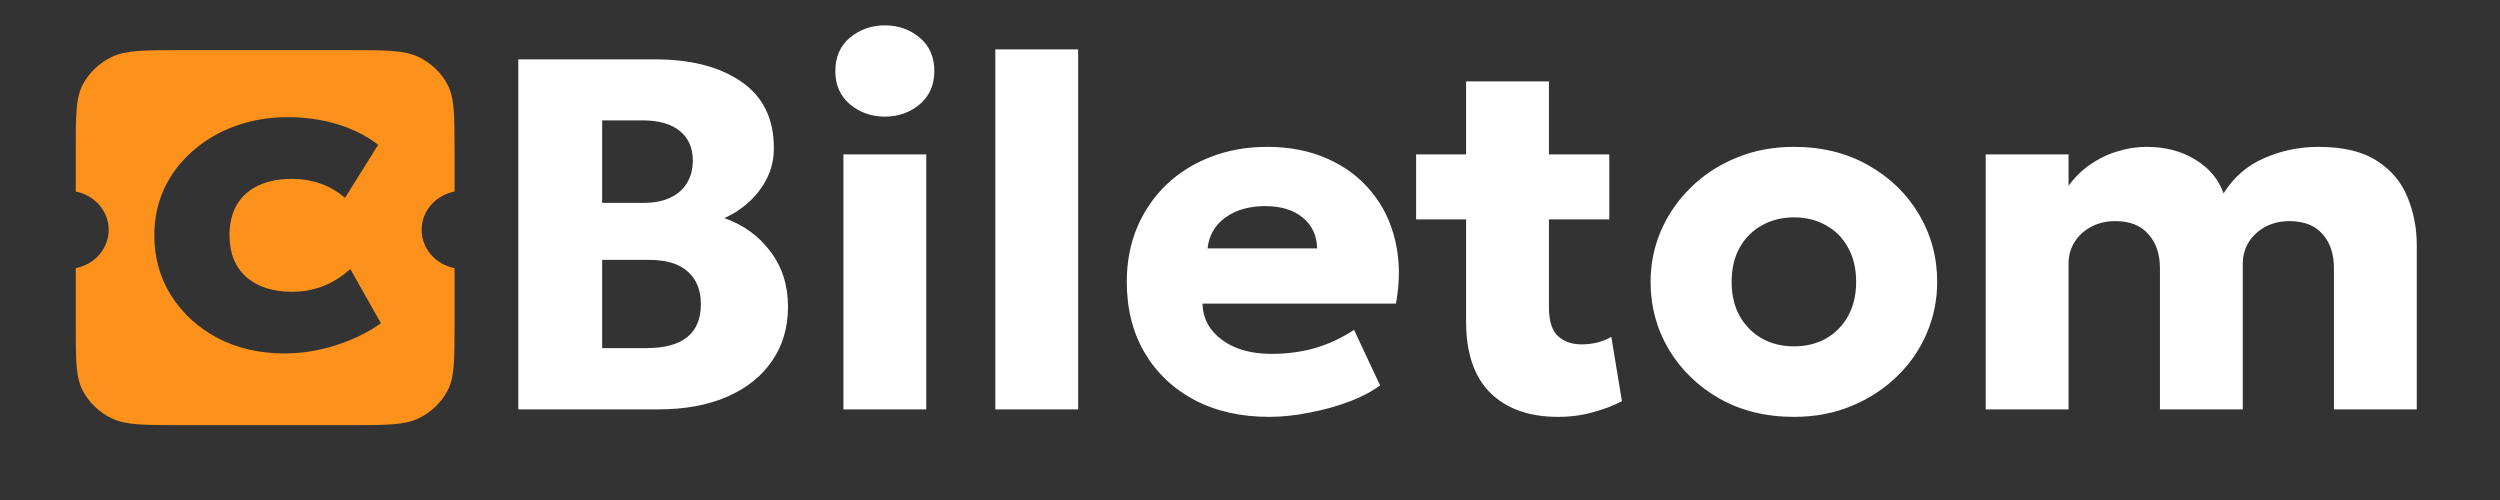 <svg width="130" height="26" viewBox="0 0 130 26" fill="none" xmlns="http://www.w3.org/2000/svg">
<rect x="0" y="0" width="130" height="26" fill="#333333" stroke="none"/>
<path d="M26.952 21.287V3.087H34.069C35.943 3.087 37.44 3.477 38.56 4.257C39.681 5.028 40.241 6.177 40.241 7.702C40.241 8.257 40.127 8.768 39.9 9.236C39.672 9.704 39.361 10.12 38.967 10.484C38.582 10.839 38.149 11.125 37.667 11.342C38.657 11.688 39.453 12.265 40.057 13.071C40.67 13.877 40.976 14.835 40.976 15.944C40.976 17.027 40.701 17.968 40.149 18.765C39.606 19.562 38.832 20.182 37.825 20.624C36.818 21.066 35.623 21.287 34.24 21.287H26.952ZM31.312 18.102H33.61C34.555 18.102 35.264 17.911 35.737 17.53C36.21 17.148 36.446 16.576 36.446 15.814C36.446 15.086 36.218 14.523 35.763 14.124C35.317 13.716 34.647 13.513 33.754 13.513H31.312V18.102ZM31.312 10.549H33.478C34.004 10.549 34.455 10.462 34.831 10.289C35.216 10.116 35.509 9.864 35.711 9.535C35.921 9.206 36.026 8.811 36.026 8.352C36.026 7.685 35.798 7.169 35.343 6.805C34.897 6.441 34.253 6.259 33.413 6.259H31.312V10.549ZM43.858 21.287V8.027H48.165V21.287H43.858ZM46.011 6.064C45.319 6.064 44.715 5.852 44.199 5.427C43.691 4.994 43.437 4.417 43.437 3.698C43.437 2.961 43.691 2.381 44.199 1.956C44.715 1.531 45.319 1.319 46.011 1.319C46.711 1.319 47.315 1.531 47.823 1.956C48.331 2.381 48.585 2.961 48.585 3.698C48.585 4.417 48.331 4.994 47.823 5.427C47.315 5.852 46.711 6.064 46.011 6.064ZM51.757 21.287V2.567H56.064V21.287H51.757ZM65.999 21.677C64.528 21.677 63.237 21.387 62.125 20.806C61.013 20.216 60.146 19.398 59.525 18.349C58.903 17.291 58.593 16.056 58.593 14.644C58.593 13.621 58.772 12.681 59.131 11.823C59.498 10.965 60.006 10.224 60.654 9.6C61.311 8.976 62.081 8.495 62.965 8.157C63.858 7.81 64.839 7.637 65.907 7.637C67.08 7.637 68.126 7.845 69.045 8.261C69.964 8.668 70.721 9.24 71.317 9.977C71.921 10.705 72.337 11.567 72.564 12.564C72.792 13.552 72.8 14.627 72.59 15.788H62.532C62.541 16.308 62.698 16.763 63.005 17.153C63.311 17.543 63.731 17.851 64.265 18.076C64.799 18.293 65.421 18.401 66.13 18.401C66.918 18.401 67.666 18.301 68.375 18.102C69.084 17.894 69.763 17.578 70.411 17.153L71.763 20.039C71.352 20.351 70.818 20.633 70.161 20.884C69.513 21.127 68.822 21.317 68.086 21.456C67.36 21.603 66.664 21.677 65.999 21.677ZM62.794 12.915H68.493C68.476 12.248 68.227 11.714 67.745 11.316C67.263 10.917 66.611 10.718 65.788 10.718C64.957 10.718 64.265 10.917 63.714 11.316C63.171 11.714 62.864 12.248 62.794 12.915ZM81.017 21.677C79.529 21.677 78.36 21.265 77.511 20.442C76.662 19.61 76.237 18.37 76.237 16.724V4.231H80.545V8.027H83.683V11.407H80.545V15.983C80.545 16.694 80.702 17.192 81.017 17.478C81.332 17.764 81.74 17.907 82.239 17.907C82.51 17.907 82.777 17.877 83.04 17.816C83.311 17.747 83.56 17.647 83.788 17.517L84.34 20.858C83.928 21.083 83.433 21.274 82.856 21.43C82.278 21.595 81.665 21.677 81.017 21.677ZM73.638 11.407V8.027H76.631V11.407H73.638ZM93.288 21.677C91.827 21.677 90.535 21.36 89.415 20.728C88.294 20.087 87.414 19.233 86.775 18.167C86.145 17.101 85.83 15.931 85.83 14.657C85.83 13.729 86.009 12.845 86.368 12.005C86.736 11.155 87.252 10.406 87.918 9.756C88.583 9.097 89.371 8.582 90.281 8.209C91.191 7.828 92.194 7.637 93.288 7.637C94.75 7.637 96.042 7.958 97.162 8.599C98.282 9.232 99.158 10.081 99.788 11.147C100.419 12.213 100.734 13.383 100.734 14.657C100.734 15.584 100.554 16.473 100.195 17.322C99.837 18.163 99.325 18.908 98.659 19.558C97.993 20.208 97.206 20.724 96.295 21.105C95.385 21.486 94.382 21.677 93.288 21.677ZM93.288 18.011C93.901 18.011 94.453 17.877 94.943 17.608C95.433 17.331 95.819 16.941 96.098 16.438C96.378 15.935 96.519 15.341 96.519 14.657C96.519 13.963 96.378 13.37 96.098 12.876C95.827 12.373 95.446 11.988 94.956 11.719C94.466 11.441 93.909 11.303 93.288 11.303C92.667 11.303 92.111 11.441 91.621 11.719C91.131 11.988 90.745 12.373 90.465 12.876C90.185 13.37 90.045 13.963 90.045 14.657C90.045 15.341 90.185 15.935 90.465 16.438C90.754 16.941 91.144 17.331 91.634 17.608C92.124 17.877 92.675 18.011 93.288 18.011ZM103.257 21.287V8.027H107.564V9.665C107.887 9.214 108.268 8.842 108.705 8.547C109.144 8.244 109.612 8.018 110.111 7.871C110.61 7.715 111.113 7.637 111.621 7.637C112.601 7.637 113.446 7.858 114.156 8.3C114.873 8.733 115.364 9.318 115.626 10.055C116.152 9.214 116.856 8.603 117.74 8.222C118.624 7.832 119.566 7.637 120.564 7.637C121.859 7.637 122.879 7.884 123.623 8.378C124.367 8.863 124.892 9.496 125.199 10.276C125.514 11.047 125.672 11.866 125.672 12.733V21.287H121.365V13.955C121.365 13.21 121.168 12.616 120.774 12.174C120.38 11.723 119.806 11.498 119.054 11.498C118.581 11.498 118.161 11.598 117.793 11.797C117.425 11.996 117.136 12.265 116.926 12.603C116.724 12.932 116.624 13.305 116.624 13.721V21.287H112.317V13.955C112.317 13.21 112.115 12.616 111.713 12.174C111.319 11.723 110.75 11.498 110.006 11.498C109.524 11.498 109.1 11.598 108.732 11.797C108.365 11.996 108.076 12.265 107.866 12.603C107.664 12.932 107.564 13.305 107.564 13.721V21.287H103.257Z" fill="white"/>
<path fill-rule="evenodd" clip-rule="evenodd" d="M21.766 2.962C21.033 2.608 20.074 2.608 18.155 2.608H9.42C7.502 2.608 6.543 2.608 5.81 2.962C5.165 3.274 4.641 3.771 4.313 4.382C3.939 5.078 3.939 5.988 3.939 7.808V9.961C4.917 10.149 5.652 10.969 5.652 11.952C5.652 12.934 4.917 13.754 3.939 13.942V16.908C3.939 18.728 3.939 19.638 4.313 20.333C4.641 20.945 5.165 21.442 5.81 21.754C6.543 22.108 7.502 22.108 9.42 22.108H18.155C20.074 22.108 21.033 22.108 21.766 21.754C22.411 21.442 22.935 20.945 23.263 20.333C23.636 19.638 23.636 18.728 23.636 16.908V13.942C22.659 13.754 21.924 12.934 21.924 11.952C21.924 10.969 22.659 10.149 23.636 9.961V7.808C23.636 5.988 23.636 5.078 23.263 4.382C22.935 3.771 22.411 3.274 21.766 2.962ZM14.799 18.379C13.504 18.379 12.345 18.113 11.322 17.582C10.306 17.044 9.503 16.312 8.912 15.387C8.32 14.454 8.024 13.404 8.024 12.236C8.024 11.357 8.196 10.545 8.54 9.802C8.892 9.059 9.383 8.41 10.015 7.857C10.646 7.296 11.382 6.863 12.221 6.56C13.06 6.249 13.971 6.094 14.954 6.094C15.882 6.094 16.741 6.215 17.532 6.458C18.323 6.693 19.035 7.049 19.666 7.527L17.94 10.291C17.548 9.95 17.116 9.7 16.645 9.54C16.181 9.381 15.694 9.301 15.182 9.301C14.511 9.301 13.931 9.415 13.444 9.643C12.956 9.87 12.58 10.204 12.317 10.644C12.061 11.084 11.933 11.611 11.933 12.225C11.933 13.15 12.221 13.874 12.796 14.398C13.38 14.913 14.179 15.171 15.194 15.171C15.77 15.171 16.309 15.072 16.813 14.875C17.324 14.671 17.792 14.375 18.215 13.988L19.81 16.809C19.123 17.294 18.335 17.677 17.448 17.958C16.569 18.238 15.686 18.379 14.799 18.379Z" fill="#FC921C"/>
</svg>
